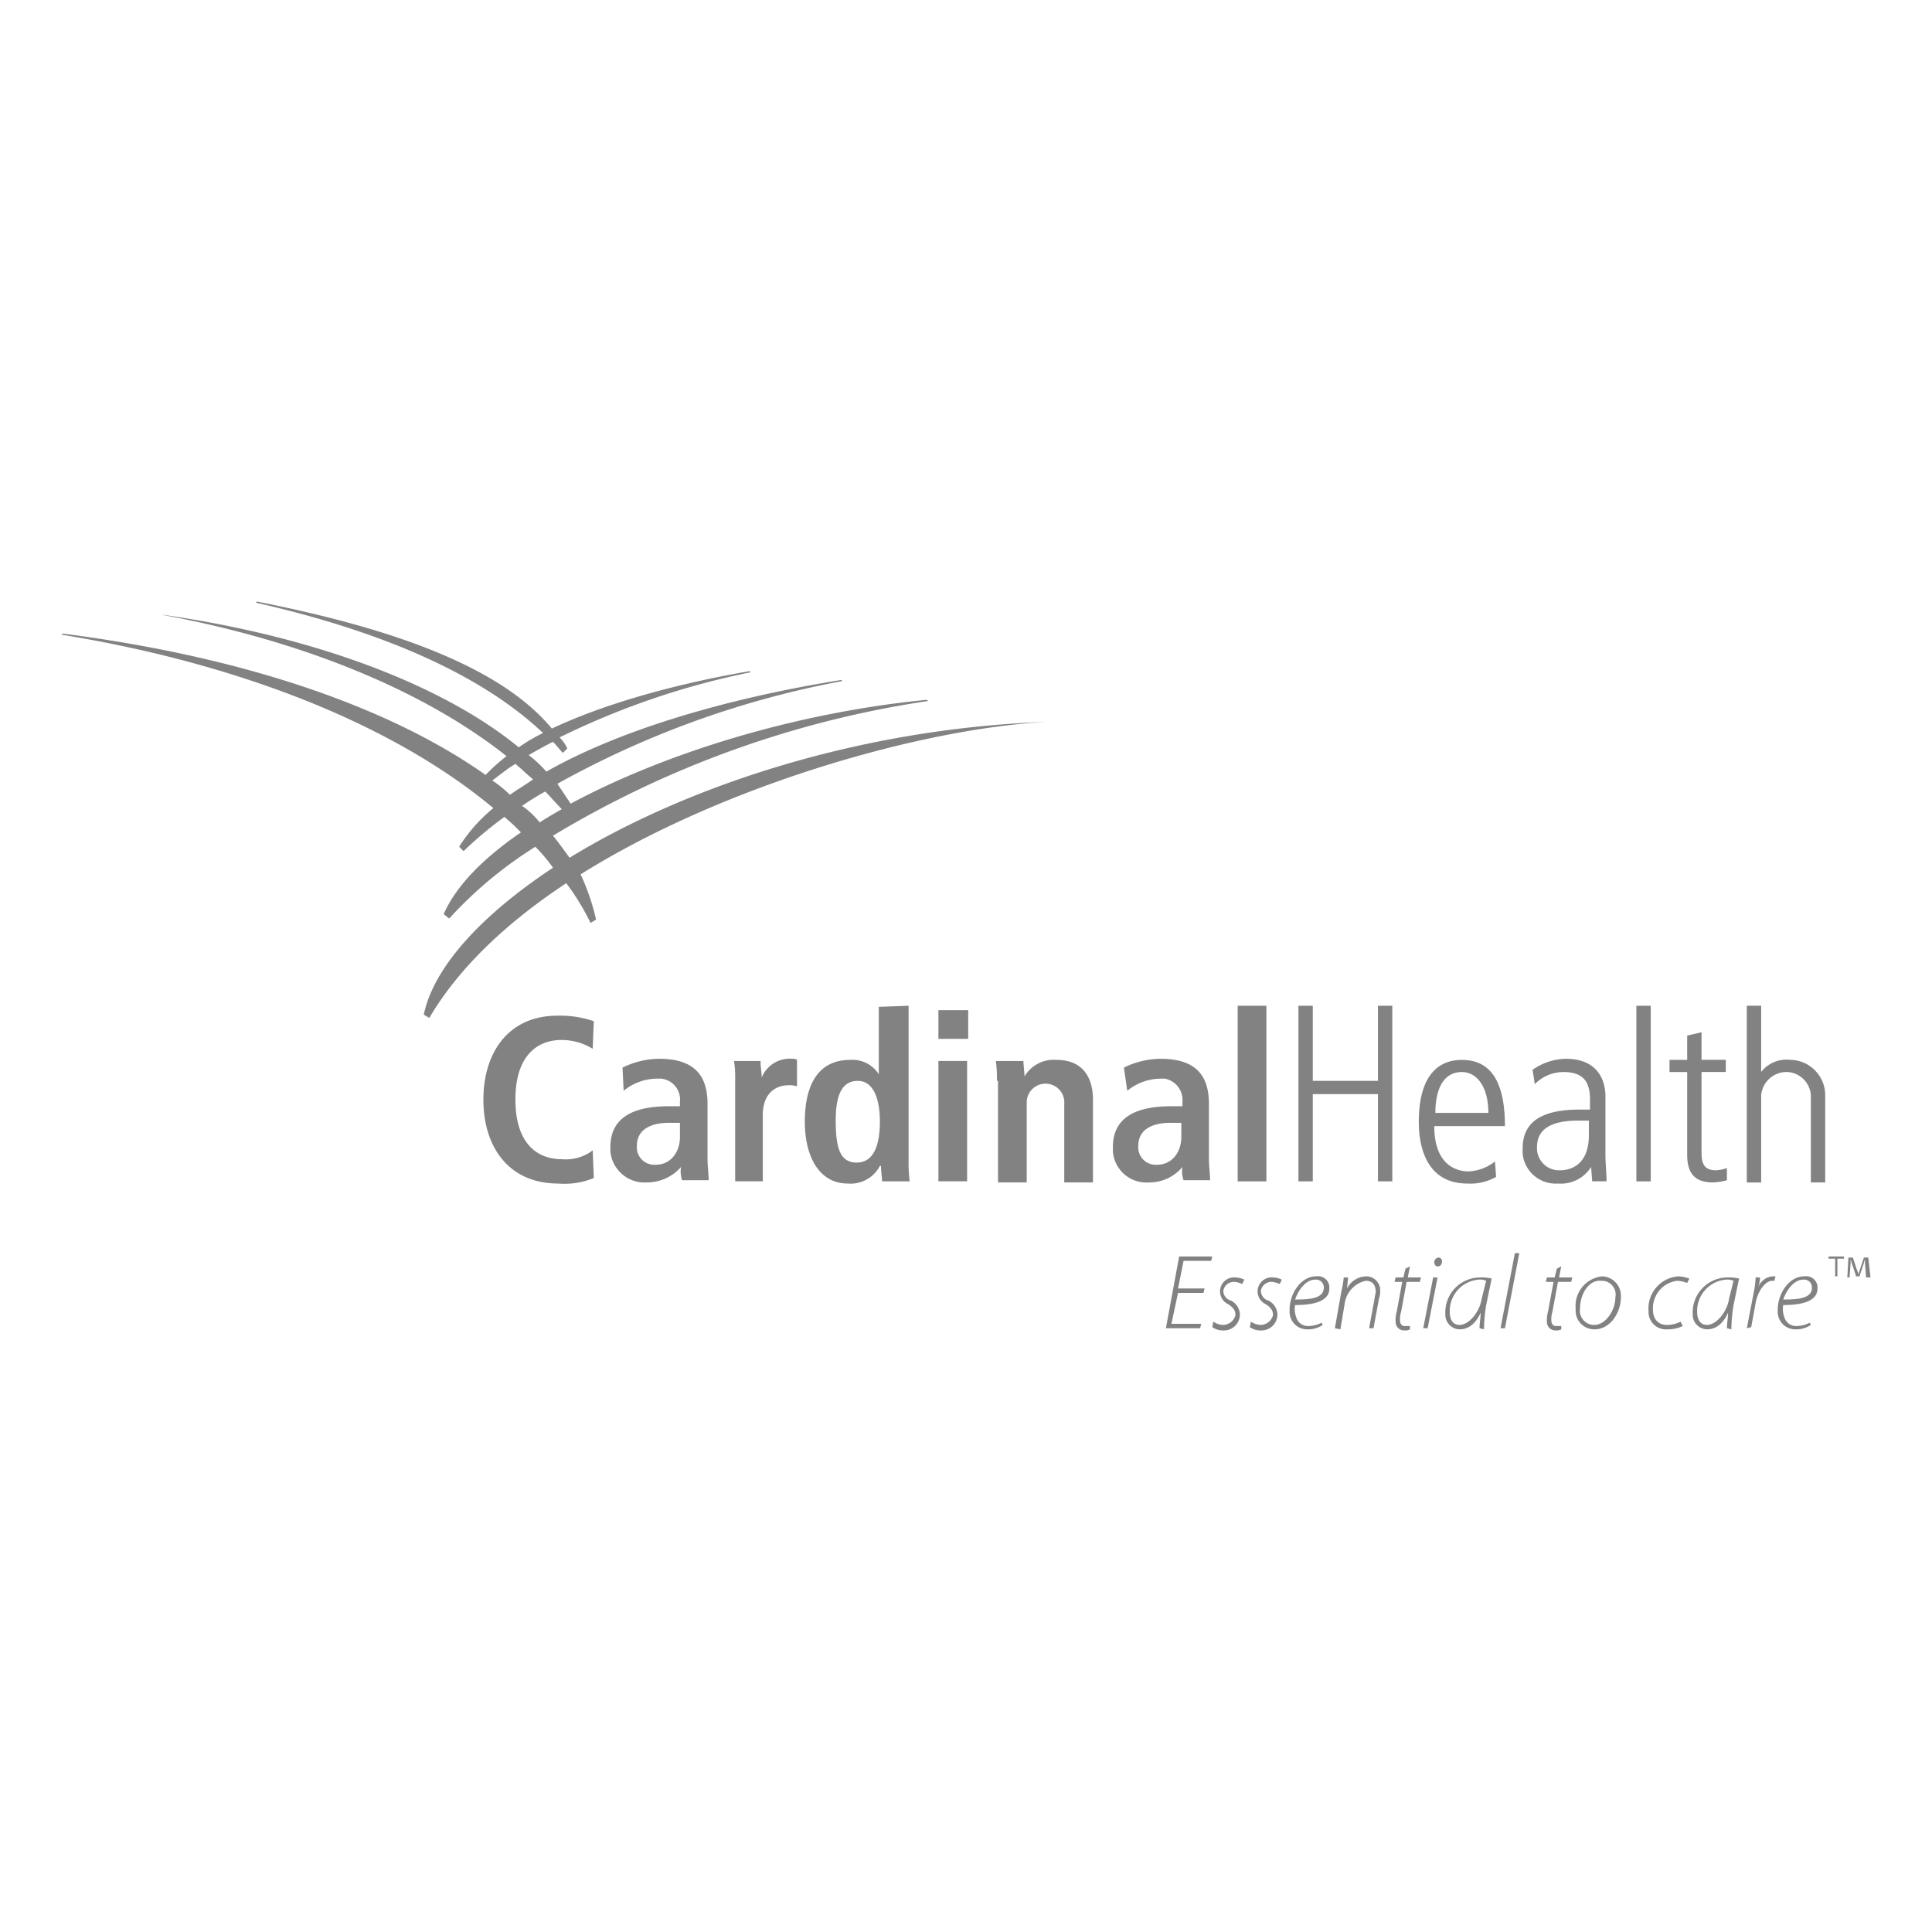 <svg id="Layer_1" data-name="Layer 1" xmlns="http://www.w3.org/2000/svg" viewBox="0 0 350 350"><title>Cardinal-Health-logo</title><path d="M219.816,239.423a3.233,3.233,0,0,0,1.8.6,2.345,2.345,0,0,0,2.2-1.8h0c0-.8-.4-1.4-1.4-2a2.543,2.543,0,0,1,1.4-4.8h0a3.768,3.768,0,0,1,1.6.4l-.4.8a3.708,3.708,0,0,0-1.4-.4,1.948,1.948,0,0,0-2,1.6h0a1.856,1.856,0,0,0,1.4,1.8,2.963,2.963,0,0,1,1.6,2.4,2.907,2.907,0,0,1-2.8,3h-.2a3.382,3.382,0,0,1-2-.6Z" style="fill:#828282"/><path d="M226.619,239.423a3.227,3.227,0,0,0,1.8.6,2.345,2.345,0,0,0,2.2-1.8h0c0-.8-.4-1.4-1.4-2a2.543,2.543,0,0,1,1.4-4.8h0a3.772,3.772,0,0,1,1.6.4l-.4.8a3.713,3.713,0,0,0-1.4-.4,1.949,1.949,0,0,0-2,1.6h0a1.857,1.857,0,0,0,1.4,1.8,2.968,2.968,0,0,1,1.6,2.4,2.908,2.908,0,0,1-2.8,3h-.2a3.379,3.379,0,0,1-2-.6Z" style="fill:#828282"/><path d="M239.824,233.221a1.418,1.418,0,0,0-1.6-1.4c-1.6,0-3,1.8-3.6,3.6,2.8,0,5.2-.2,5.2-2.2Zm-.2,6.8a4.593,4.593,0,0,1-2.8.8,3.161,3.161,0,0,1-3.2-3.2v-.4c0-2.8,2-6,4.8-6a2.068,2.068,0,0,1,2.4,1.8v.4c0,2.4-3,3-6.2,3a3.975,3.975,0,0,0,.2,2.2,2.169,2.169,0,0,0,2.2,1.6,5.314,5.314,0,0,0,2.4-.6Z" style="fill:#828282"/><path d="M241.824,240.624l1.2-6.8a14.761,14.761,0,0,0,.4-2.4h.8l-.2,2h0a3.986,3.986,0,0,1,3.6-2.2,2.558,2.558,0,0,1,2.4,2.2v.4a3.408,3.408,0,0,1-.2,1.4l-1,5.4h-.8l1-5.4c0-.4.2-.8.2-1.2,0-1-.4-2-1.8-2a4.911,4.911,0,0,0-3.8,4l-.8,4.8Z" style="fill:#828282"/><path d="M255.429,229.42l-.4,2h2.4l-.2.8h-2.4l-1,5.4a4.4,4.4,0,0,0-.2,1.6c0,.4.2,1,.8,1h1v.6a1.8,1.8,0,0,1-1,.2,1.547,1.547,0,0,1-1.6-1.4v-.2a5.537,5.537,0,0,1,.2-1.8l1-5.4h-1.4l.2-.8h1.4l.4-1.6Z" style="fill:#828282"/><path d="M260.431,229.42c-.4,0-.6-.4-.6-.8h0a.86.86,0,0,1,.8-.8.639.639,0,0,1,.6.6h0c0,.8-.4,1-.8,1Zm-2.6,11.2,1.8-9.2h.8l-1.8,9.2Z" style="fill:#828282"/><path d="M269.234,232.021a2.966,2.966,0,0,0-1.4-.2,5.7,5.7,0,0,0-5.2,5.8c0,1.2.4,2.4,1.8,2.4,1.6,0,3.6-2.2,4-4.8Zm-1.2,8.6c0-1,.2-1.8.2-2.8h0c-1,2.2-2.4,3-3.8,3a2.648,2.648,0,0,1-2.6-2.6v-.2a6.327,6.327,0,0,1,6.2-6.6,8.175,8.175,0,0,1,2.2.2l-1,4.8a29.986,29.986,0,0,0-.4,4.4Z" style="fill:#828282"/><polygon points="271.835 240.624 274.436 227.019 275.236 227.019 272.635 240.624 271.835 240.624" style="fill:#828282"/><path d="M282.839,229.42l-.4,2h2.4l-.2.8h-2.4l-1,5.4a4.383,4.383,0,0,0-.2,1.6c0,.4.2,1,.8,1h1v.6a1.8,1.8,0,0,1-1,.2,1.546,1.546,0,0,1-1.6-1.4v-.2a5.537,5.537,0,0,1,.2-1.8l1-5.4h-1.4l.2-.8h1.4l.4-1.6Z" style="fill:#828282"/><path d="M286.24,237.022a2.587,2.587,0,0,0,2.4,3h.2c2,0,3.8-2.6,3.8-5a2.5,2.5,0,0,0-2.4-3h-.2c-2.2-.2-3.8,2.4-3.8,5m7.4-2c0,2.6-1.8,5.8-4.8,5.8a3.373,3.373,0,0,1-3.4-3.4v-.4a5.381,5.381,0,0,1,4.8-5.8,3.507,3.507,0,0,1,3.4,3.4v.4" style="fill:#828282"/><path d="M304.847,240.224a6.393,6.393,0,0,1-2.8.6,3.159,3.159,0,0,1-3.4-3v-.4a5.822,5.822,0,0,1,5.4-6.2,7.087,7.087,0,0,1,2,.4l-.4.8a5.84,5.84,0,0,0-1.8-.4,5.015,5.015,0,0,0-4.4,5.2c0,1.6.8,2.8,2.6,2.8a5.318,5.318,0,0,0,2.4-.6Z" style="fill:#828282"/><path d="M314.05,232.021a2.966,2.966,0,0,0-1.4-.2,5.7,5.7,0,0,0-5.2,5.8c0,1.2.4,2.4,1.8,2.4,1.6,0,3.6-2.2,4-4.8Zm-1.2,8.6c0-1,.2-1.8.2-2.8h0c-1,2.2-2.4,3-3.8,3a2.649,2.649,0,0,1-2.6-2.6v-.2a6.328,6.328,0,0,1,6.2-6.6,8.172,8.172,0,0,1,2.2.2l-1,4.8a29.845,29.845,0,0,0-.4,4.4Z" style="fill:#828282"/><path d="M316.451,240.624l1.2-6.2a17.77,17.77,0,0,0,.4-3h.8a7.106,7.106,0,0,1-.4,2h0a3,3,0,0,1,2.8-2.2h.4l-.2.8h-.4c-1.2,0-2.6,1.8-3,4l-.8,4.4-.8.2Z" style="fill:#828282"/><path d="M328.256,233.221a1.418,1.418,0,0,0-1.6-1.4c-1.6,0-3,1.8-3.6,3.6,2.8,0,5.2-.2,5.2-2.2Zm-.2,6.8a4.6,4.6,0,0,1-2.8.8,3.161,3.161,0,0,1-3.2-3.2v-.4c0-2.8,2-6,4.8-6a2.068,2.068,0,0,1,2.4,1.8v.4c0,2.4-3,3-6.2,3a3.975,3.975,0,0,0,.2,2.2,2.169,2.169,0,0,0,2.2,1.6,5.314,5.314,0,0,0,2.4-.6Z" style="fill:#828282"/><path d="M338.059,231.42l-.2-2.6v-.8h0c0,.2-.2.6-.2.8l-.8,2.4h-.6l-.8-2.4c0-.2-.2-.6-.2-.8h0v.8l-.2,2.6h-.4l.2-3.6h.8l.8,2.4a1.2,1.2,0,0,1,.2.8h0c0-.2.2-.6.2-.8l.8-2.4h.8l.4,3.6Zm-4-3.8v.4h-1.2v3.2h-.4v-3.2h-1.2v-.4Z" style="fill:#828282"/><path d="M189.405,130.784h0c-33.612,1.2-65.023,11.6-86.231,24.609-1-1.4-2-2.8-3-4A184,184,0,0,1,168.2,126.983l-.4-.2c-24.208,2.4-47.617,9.8-64.423,18.806l-2.4-3.6a169.85,169.85,0,0,1,51.619-18.607l-.2-.2c-21.208,3.4-40.415,9.2-53.42,16.606a22.7,22.7,0,0,0-3.2-3c1.4-.8,2.8-1.6,4.4-2.4.6.6,1.2,1.4,1.8,2l.8-.8a7.156,7.156,0,0,0-1.4-2,141.528,141.528,0,0,1,34.613-11.8l-.2-.2c-10.6,1.8-24.809,5.2-35.813,10.4-8.8-10.6-27.01-17.806-53.42-23.008l-.2.2c23.809,5.4,41.215,13.405,52.019,23.609a31.749,31.749,0,0,0-4.4,2.6c-12.605-10.4-35.013-19.808-64.424-24.009h-.2c26.01,4.8,47.818,14.005,62.423,25.609a30.849,30.849,0,0,0-3.8,3.4c-16.4-11.6-42.215-21.207-76.627-25.609l-.2.2c28.41,4.6,58.021,14.606,78.228,31.412a29.406,29.406,0,0,0-6.2,7l.8.8a71.664,71.664,0,0,1,7.4-6.2,38.6,38.6,0,0,1,3,2.8c-7,4.8-11.8,9.8-14,14.806l1,.8a74.924,74.924,0,0,1,15.606-13,29.271,29.271,0,0,1,3.2,3.8c-13,8.6-21.608,18.006-23.409,26.609l1,.6c5.4-9.2,14.2-17.406,24.809-24.408a43.239,43.239,0,0,1,4.4,7.2l1-.6a39.778,39.778,0,0,0-2.8-8.2c26.209-16.406,62.222-26.41,84.23-27.61m-100.236,10.6c1.4-1,2.8-2.2,4.2-3,1.2,1,2.2,2,3.2,2.8-1.4,1-2.8,1.8-4.2,2.8a20.152,20.152,0,0,0-3.2-2.6m5.4,4.6a47.861,47.861,0,0,1,4.2-2.6c1,1,2,2.2,3,3.2-1.4.8-2.8,1.6-4,2.4a15.052,15.052,0,0,0-3.2-3" style="fill:#828282"/><path d="M170,183h5.4v5.2H170Zm0,9.2h5.2v21.808H170Z" style="fill:#828282"/><rect x="224.218" y="182.203" width="5.202" height="31.812" style="fill:#828282"/><polygon points="235.222 182.203 237.823 182.203 237.823 195.808 249.627 195.808 249.627 182.203 252.228 182.203 252.228 214.014 249.627 214.014 249.627 198.208 237.823 198.208 237.823 214.014 235.222 214.014 235.222 182.203" style="fill:#828282"/><path d="M259.831,204.011c0,8,5.2,8.2,6.2,8.2a8.343,8.343,0,0,0,4.8-1.8l.2,2.8a9.511,9.511,0,0,1-5.2,1.2c-8.6,0-8.8-9-8.8-11.2,0-7.4,2.8-11.2,7.8-11.2,5.4,0,7.8,4.2,7.8,12Zm9.8-2.4c0-4.6-2-7.4-4.8-7.4-3.4,0-4.8,3.2-4.8,7.4h9.6" style="fill:#828282"/><rect x="296.444" y="182.203" width="2.601" height="31.812" style="fill:#828282"/><path d="M308.248,187v5h4.4v2.2h-4.4v14.405c0,1.8.2,3.4,2.6,3.4a7.106,7.106,0,0,0,2-.4v2.2a10.141,10.141,0,0,1-2.6.4c-3.8,0-4.6-2.4-4.6-5v-15h-3.2v-2.2h3.2v-4.4l2.6-.6" style="fill:#828282"/><path d="M112.777,193.407a15.278,15.278,0,0,1,6.6-1.6c6.6,0,8.8,3.2,8.8,8.2v10c0,1.2.2,2.6.2,3.8h-4.8a4.928,4.928,0,0,1-.2-2.4h0a8.2,8.2,0,0,1-6.2,2.8,6.21,6.21,0,0,1-6.6-5.6v-.8c0-6,5.2-7.4,10.6-7.4h2v-.8a3.81,3.81,0,0,0-3.4-4.2h-.8a9.65,9.65,0,0,0-6,2.2Zm10.4,10h-2c-2.6,0-5.8.8-5.8,4.2a3.159,3.159,0,0,0,3,3.4h.4c2.8,0,4.4-2.4,4.4-5v-2.6" style="fill:#828282"/><path d="M203.61,193.407a15.278,15.278,0,0,1,6.6-1.6c6.6,0,8.8,3.2,8.8,8.2v10c0,1.2.2,2.6.2,3.8h-4.8a4.928,4.928,0,0,1-.2-2.4h0a7.789,7.789,0,0,1-6,2.8,6.091,6.091,0,0,1-6.6-5.6v-.8c0-6,5.2-7.4,10.6-7.4h2v-.8a3.929,3.929,0,0,0-3.2-4.2h-.8a9.65,9.65,0,0,0-6,2.2Zm10.4,10h-2c-2.6,0-5.8.8-5.8,4.2a3.159,3.159,0,0,0,3,3.4h.4c2.8,0,4.4-2.4,4.4-5v-2.6" style="fill:#828282"/><path d="M133.185,195.808a21.761,21.761,0,0,0-.2-3.6h4.8c0,1.4.2,1.8.2,3h0a5.507,5.507,0,0,1,5.6-3.4,1.2,1.2,0,0,1,.8.2v4.8a3.9,3.9,0,0,0-1.6-.2c-2.2,0-4.6,1.4-4.6,5.4v12h-5V195.808" style="fill:#828282"/><path d="M164.6,182.2v28.01a25.514,25.514,0,0,0,.2,3.8h-5c0-.6-.2-1.8-.2-2.8h-.2a5.959,5.959,0,0,1-5.8,3.2c-5.4,0-7.8-5.2-7.8-11.2,0-7.2,2.8-11.2,8.2-11.2a5.65,5.65,0,0,1,5.2,2.6h0V182.4Zm-9.4,28.41c3.2,0,4.2-3.4,4.2-7.4,0-4.2-1.2-7.4-4-7.4-3,0-4,2.8-4,7.2,0,5,.8,7.6,3.8,7.6" style="fill:#828282"/><path d="M107.576,213.414a13.931,13.931,0,0,1-6.4,1c-9,0-13.605-6.6-13.605-15.2S92.17,184,100.973,184a18.918,18.918,0,0,1,6.6,1l-.2,5a10.763,10.763,0,0,0-5.6-1.6c-4.6,0-8.4,3-8.4,10.8s3.8,10.8,8.4,10.8a8.042,8.042,0,0,0,5.6-1.6l.2,5" style="fill:#828282"/><path d="M180.6,195.808a21.761,21.761,0,0,0-.2-3.6h5c0,.6.2,2.2.2,2.8h0a6.146,6.146,0,0,1,5.8-3c4.6,0,6.6,3,6.6,7.2v15h-5.2V200.009a3.407,3.407,0,1,0-6.8-.4v14.6h-5.2V195.808" style="fill:#828282"/><path d="M316.451,182.2h2.6v12h0a5.767,5.767,0,0,1,5.2-2.2,6.409,6.409,0,0,1,6.4,6.2v16.006h-2.6V199.009a4.5,4.5,0,0,0-4.2-4.8,4.622,4.622,0,0,0-4.8,4.2v15.806h-2.6V182.2" style="fill:#828282"/><path d="M288.041,199.209c0-3-1-5-4.8-5a7.266,7.266,0,0,0-5.2,2.2l-.4-2.6a10.78,10.78,0,0,1,6-2c6.2,0,7.2,4.4,7.2,6.8v10.6c0,1.6.2,3.2.2,4.8h-2.6l-.2-2.6h0a6.46,6.46,0,0,1-6,3,6.008,6.008,0,0,1-6.4-5.4v-1c0-5.6,4.8-7,10.4-7h1.8Zm-2.2,3.8c-4.6,0-7.4,1.4-7.4,4.8a4.01,4.01,0,0,0,3.8,4.2h.4c1.2,0,5.2-.4,5.2-6.4v-2.6h-2" style="fill:#828282"/><polygon points="218.016 234.221 213.414 234.221 212.214 239.824 217.615 239.824 217.415 240.624 211.213 240.624 213.614 227.619 219.616 227.619 219.416 228.419 214.414 228.419 213.414 233.421 218.216 233.421 218.016 234.221" style="fill:#828282"/></svg>